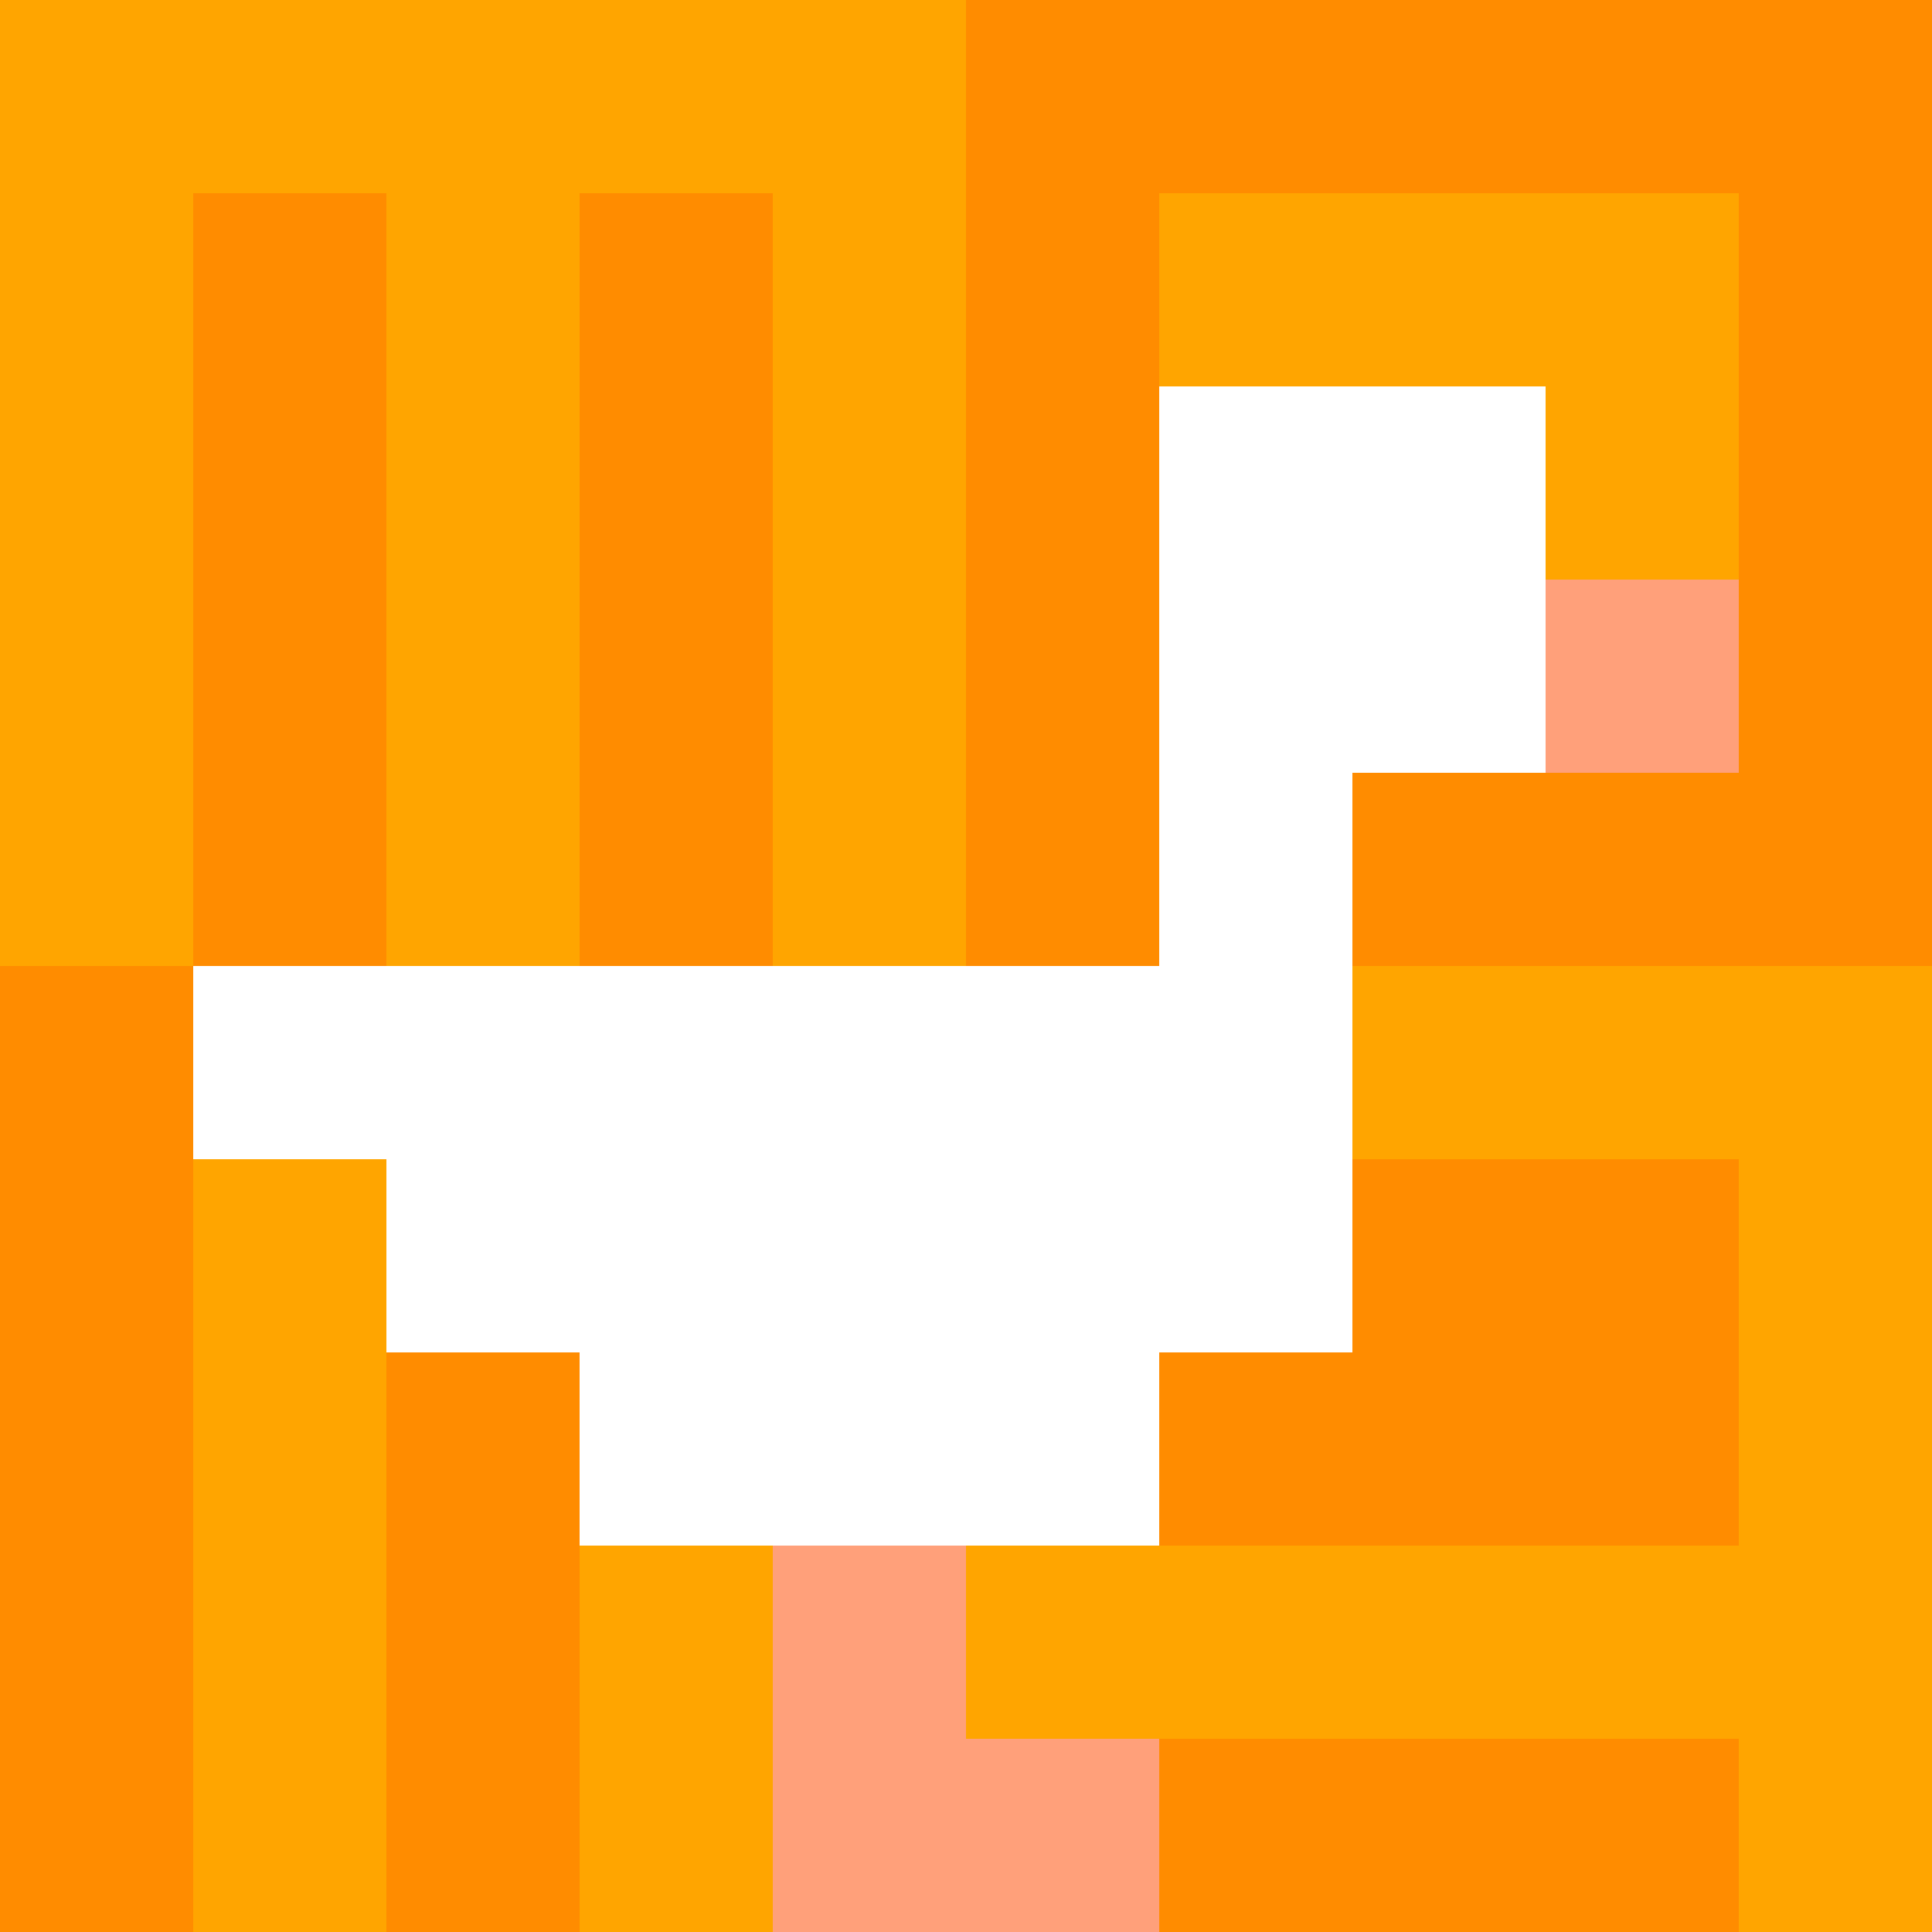 <svg xmlns="http://www.w3.org/2000/svg" version="1.1" width="100%" height="100%" viewBox="0 0 660 660" preserveAspectRatio="xMidYMid meet">
  <title>'goose-pfp-profile' by Dmitri Cherniak</title>
  <desc>The Goose Is Loose (Orange Edition)</desc>
  <rect width="100%" height="100%" fill="#FFFFFF"></rect>
  <g>
    <g id="0-0">
      <rect x="0" y="0" height="660" width="660" fill="#FF8C00"></rect>
      <g>
        <rect id="0-0-0-0-5-1" x="0" y="0" width="330" height="66" fill="#FFA500"></rect>
        <rect id="0-0-0-0-1-5" x="0" y="0" width="66" height="330" fill="#FFA500"></rect>
        <rect id="0-0-2-0-1-5" x="132" y="0" width="66" height="330" fill="#FFA500"></rect>
        <rect id="0-0-4-0-1-5" x="264" y="0" width="66" height="330" fill="#FFA500"></rect>
        <rect id="0-0-6-1-3-3" x="396" y="66" width="198" height="198" fill="#FFA500"></rect>
        <rect id="0-0-1-6-1-4" x="66" y="396" width="66" height="264" fill="#FFA500"></rect>
        <rect id="0-0-3-6-1-4" x="198" y="396" width="66" height="264" fill="#FFA500"></rect>
        <rect id="0-0-5-5-5-1" x="330" y="330" width="330" height="66" fill="#FFA500"></rect>
        <rect id="0-0-5-8-5-1" x="330" y="528" width="330" height="66" fill="#FFA500"></rect>
        <rect id="0-0-5-5-1-5" x="330" y="330" width="66" height="330" fill="#FFA500"></rect>
        <rect id="0-0-9-5-1-5" x="594" y="330" width="66" height="330" fill="#FFA500"></rect>
      </g>
      <g>
        <rect id="0-0-6-2-2-2" x="396" y="132" width="132" height="132" fill="#FFFFFF"></rect>
        <rect id="0-0-6-2-1-4" x="396" y="132" width="66" height="264" fill="#FFFFFF"></rect>
        <rect id="0-0-1-5-5-1" x="66" y="330" width="330" height="66" fill="#FFFFFF"></rect>
        <rect id="0-0-2-5-5-2" x="132" y="330" width="330" height="132" fill="#FFFFFF"></rect>
        <rect id="0-0-3-5-3-3" x="198" y="330" width="198" height="198" fill="#FFFFFF"></rect>
        <rect id="0-0-8-3-1-1" x="528" y="198" width="66" height="66" fill="#FFA07A"></rect>
        <rect id="0-0-4-8-1-2" x="264" y="528" width="66" height="132" fill="#FFA07A"></rect>
        <rect id="0-0-4-9-2-1" x="264" y="594" width="132" height="66" fill="#FFA07A"></rect>
      </g>
    </g>
  </g>
</svg>